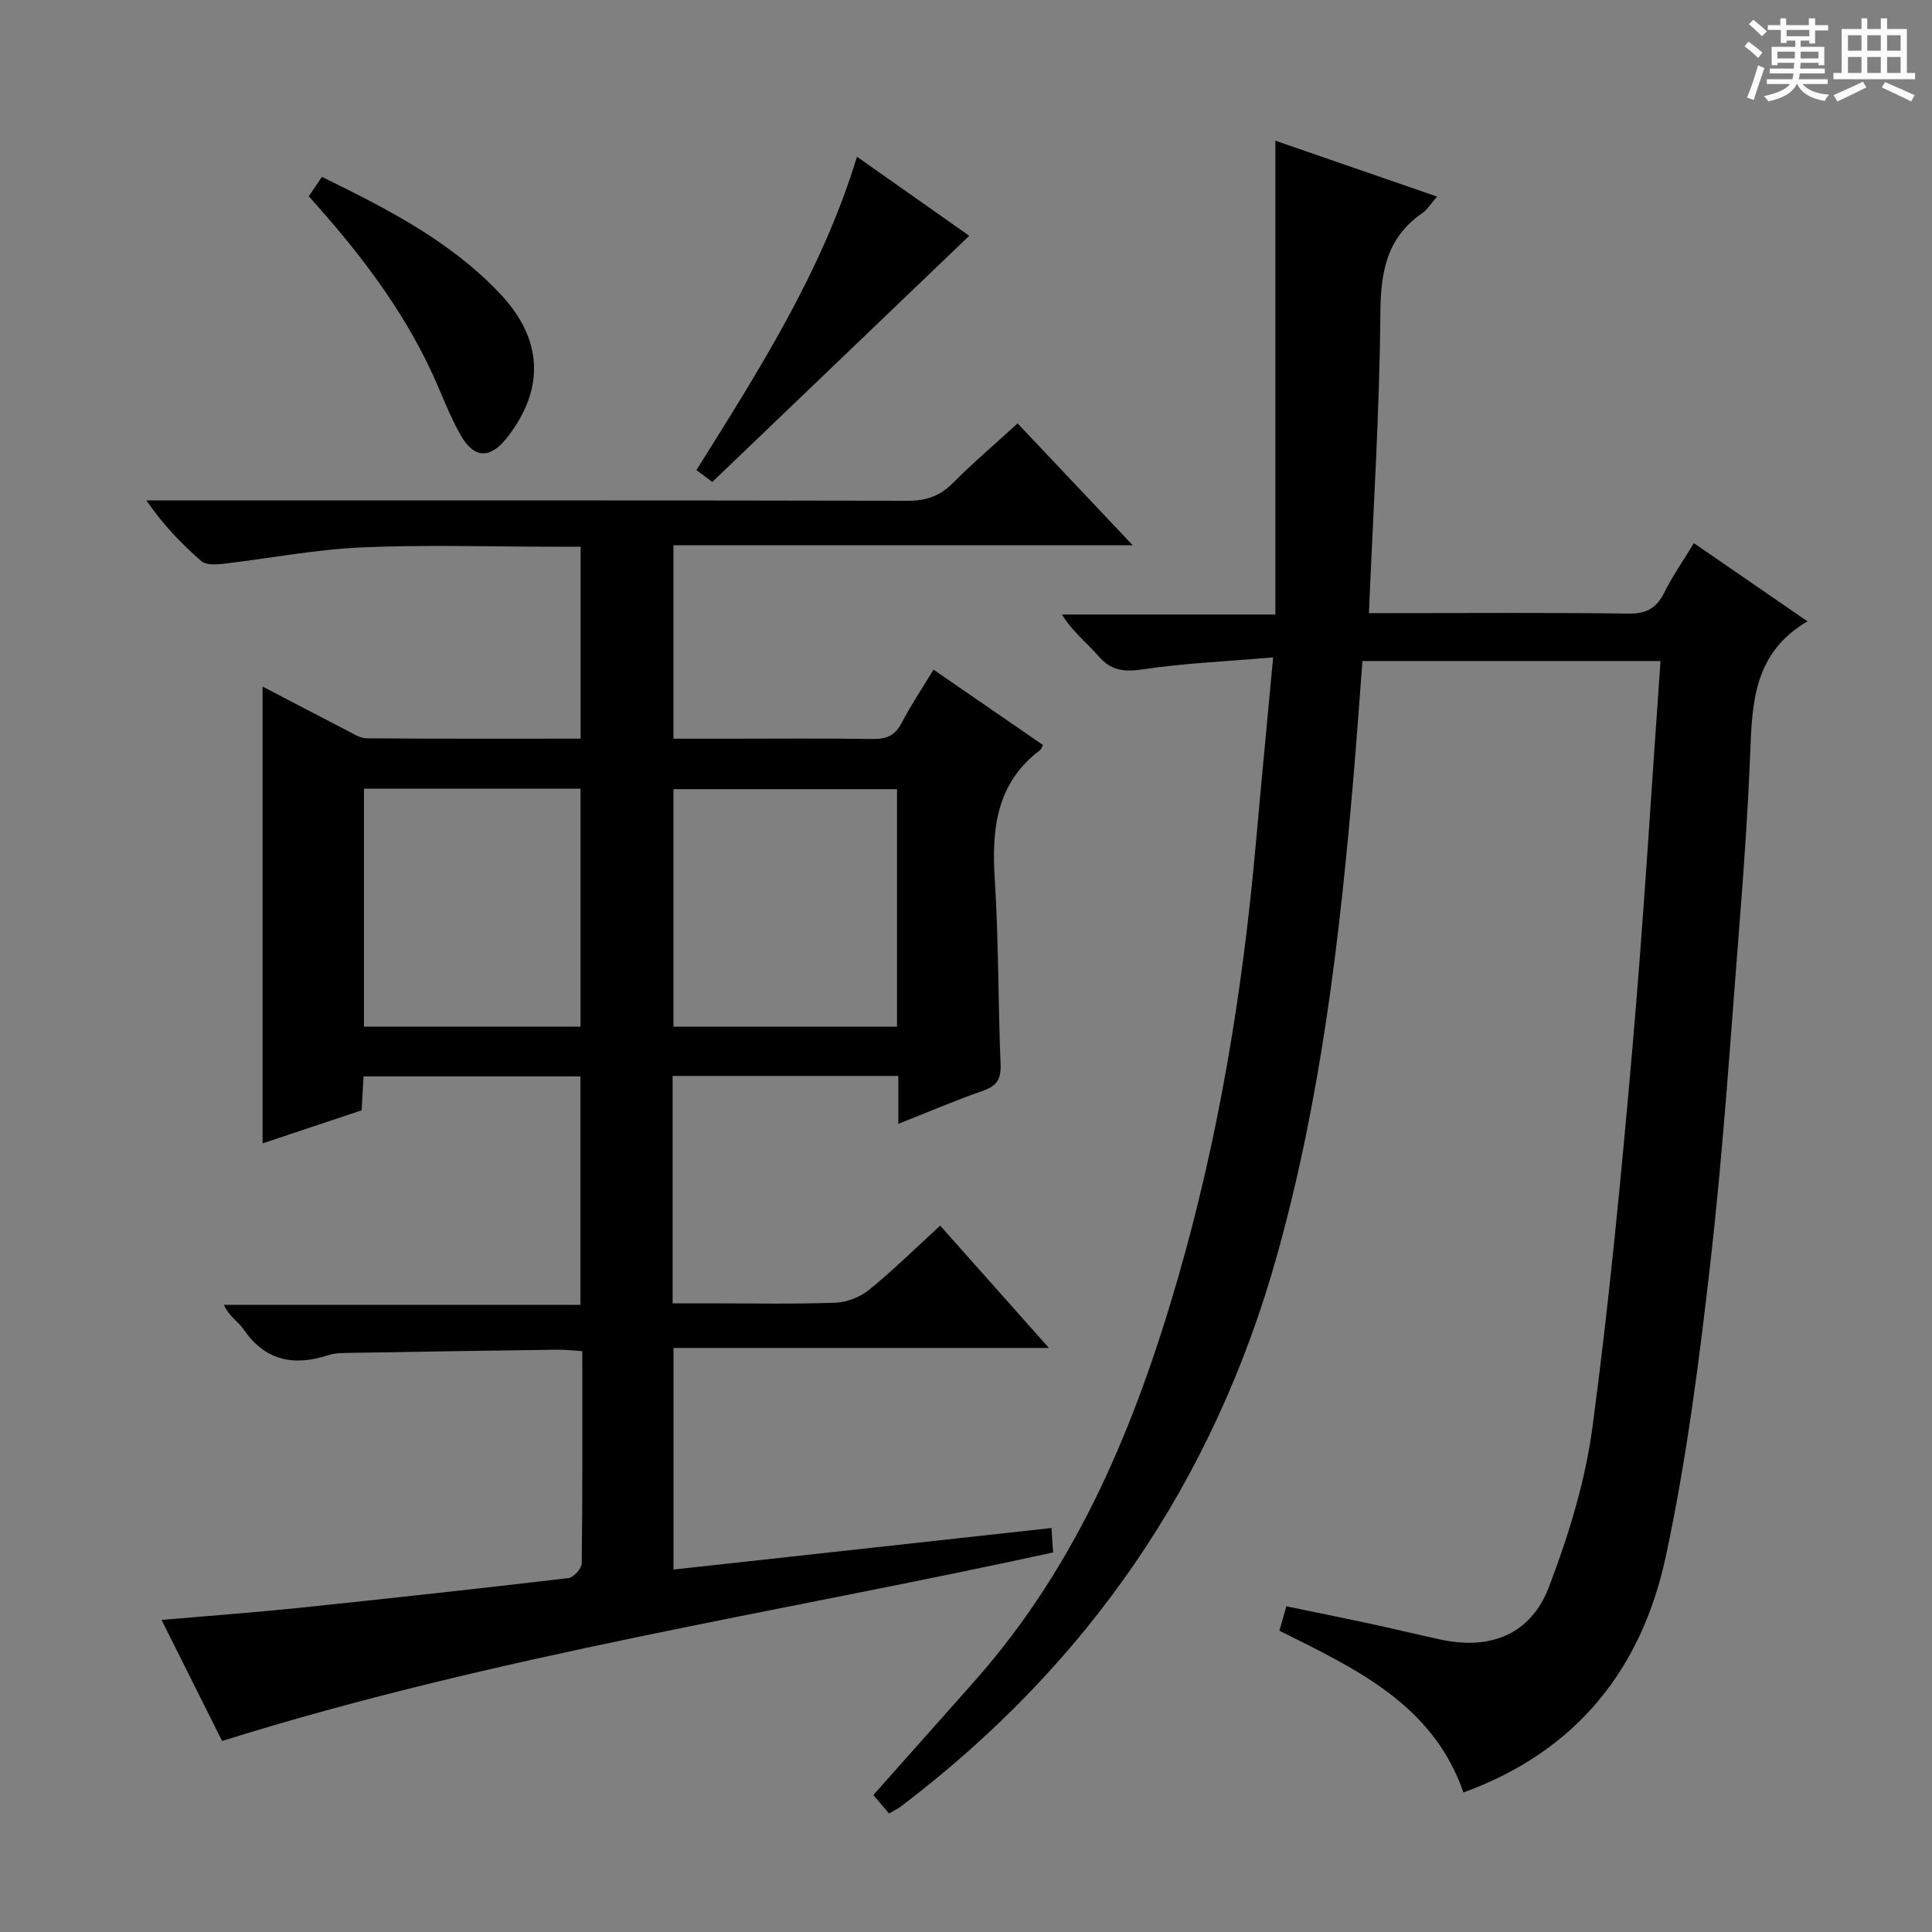 <svg enable-background="new 0 0 400 400" viewBox="0 0 400 400" xmlns="http://www.w3.org/2000/svg"><rect x="0" y="0" width="400" height="400" fill="#808080" stroke="none"/><path d="m361.2 9.6.8-1c.9.7 1.9 1.4 2.9 2.3l-.9 1.1c-1-1-2-1.8-2.8-2.4zm.5 10.6c.9-2.1 1.6-4.3 2.3-6.7.4.2.8.4 1.3.6-.7 2.1-1.5 4.3-2.2 6.6zm.4-15.2.9-.9c1 .8 2 1.6 2.8 2.4l-1 1c-.9-.9-1.8-1.7-2.7-2.5zm12.5-1.2h1.2v1.4h2.7v1.1h-2.7v2.7h-1.2v-.6h-1.8v1.3h4.9v3.8h-1.2v-.5h-3.7c0 .4-.1.9-.1 1.2h5.1v1h-5.2c0 .5-.1.9-.2 1.2h6v1h-5.2c1.1 1.3 2.9 2 5.5 2.2-.4.4-.7.8-.9 1.3-2.9-.5-4.8-1.6-5.7-3.5h-.1c-.8 1.7-2.7 2.9-5.9 3.6-.2-.4-.6-.8-.9-1.1 2.8-.6 4.6-1.4 5.4-2.5h-4.8v-1h5.3c.1-.3.2-.7.2-1.2h-4.9v-1h5c0-.4 0-.8.1-1.2h-3.5v.5h-1.2v-3.8h4.9v-1.3h-1.8v.5h-1.2v-2.7h-2.7v-1h2.6v-1.4h1.2v1.4h4.7v-1.4zm-6.6 8.3h3.6c0-.4 0-.9 0-1.4h-3.6zm1.9-4.6h4.7v-1.3h-4.7zm6.6 3.2h-3.7v1.4h3.7z" fill="#fafbfa"/><path d="m385.3 3.8h1.3v2.2h2.8v-2.2h1.3v2.2h4.1v9.1h1.7v1.3h-16.9v-1.3h1.7v-9.1h4.1v-2.2zm.4 13.1.7 1.2c-1.8.9-3.8 1.9-6 2.9-.2-.4-.5-.8-.8-1.3 2.3-1 4.3-1.9 6.1-2.8zm-3.1-6.4h2.8v-3.2h-2.8zm0 4.6h2.8v-3.3h-2.8zm4-4.6h2.8v-3.2h-2.8zm0 4.6h2.8v-3.3h-2.8zm3.7 1.9c2.1.9 4.1 1.8 6.1 2.7l-.7 1.3c-2.2-1.1-4.2-2-6.1-2.9zm3.2-9.7h-2.8v3.2h2.8zm-2.8 7.8h2.8v-3.3h-2.8z" fill="#fafbfa"/><g fill="#010000"><path d="m194.65 253.75c7.34 8.25 14.51 16.32 22.52 25.33-26.47 0-51.92 0-77.73 0v45.88c26.08-2.87 51.96-5.71 78.26-8.6.12 1.89.22 3.47.33 5.06-57.43 12.55-115.44 21.3-172.05 39.03-3.93-7.86-8.11-16.23-12.53-25.06 9.86-.86 19.07-1.53 28.25-2.48 18.67-1.94 37.33-3.99 55.98-6.18 1.07-.13 2.75-1.98 2.76-3.04.18-14.47.12-28.95.12-43.95-1.95-.12-3.55-.32-5.14-.3-14.31.19-28.63.41-42.94.66-1.49.03-3.07 0-4.46.46-7.17 2.35-13.11 1.21-17.61-5.36-1.09-1.59-2.99-2.64-4.06-5.05h73.82c0-16.05 0-31.46 0-47.3-14.88 0-29.75 0-44.9 0-.13 2.24-.25 4.36-.4 7.03-6.72 2.24-13.57 4.53-20.51 6.85 0-31.71 0-62.94 0-94.59 5.79 3.02 11.62 6.09 17.48 9.1 1.31.67 2.71 1.61 4.08 1.62 14.65.12 29.29.07 44.29.07 0-13.23 0-26.14 0-39.74-1.93 0-3.69 0-5.45 0-13.33 0-26.68-.44-39.99.15-9.56.43-19.05 2.29-28.58 3.39-1.49.17-3.55.27-4.51-.56-4.1-3.57-7.88-7.5-11.38-12.56h5.67c50.66 0 101.32-.04 151.98.07 3.77.01 6.61-.95 9.29-3.63 4.21-4.23 8.77-8.11 13.44-12.39 7.8 8.26 15.44 16.35 23.83 25.22-32.12 0-63.41 0-95.08 0v40.06h11.26c10 0 20-.1 30 .06 2.81.04 4.6-.69 5.95-3.27 1.91-3.66 4.22-7.11 6.63-11.09 7.73 5.32 15.2 10.46 22.66 15.6-.27.5-.35.88-.59 1.06-9.02 6.81-10.05 16.21-9.39 26.63.82 12.78.68 25.62 1.21 38.42.13 3.04-.74 4.46-3.6 5.46-5.75 2.01-11.37 4.42-17.57 6.87 0-3.69 0-6.65 0-9.92-15.74 0-31.13 0-46.73 0v47.08h7.27c8.83 0 17.67.19 26.49-.13 2.38-.09 5.13-1.2 6.99-2.72 5.02-4.1 9.64-8.65 14.64-13.24zm-8.93-90.36c-15.71 0-31.06 0-46.29 0v49.18h46.29c0-16.46 0-32.68 0-49.18zm-110.36 49.16h44.83c0-16.56 0-32.92 0-49.26-15.16 0-29.92 0-44.83 0z"/><path d="m184.06 375.46c-1.01-1.19-2.06-2.43-3.24-3.83 7.12-8.02 14.19-15.92 21.21-23.87 21.19-24.01 33.05-52.71 41.81-83 8.52-29.45 13.44-59.53 16.16-90.01 1.12-12.55 2.33-25.08 3.59-38.64-9.6.82-18.36 1.19-26.98 2.47-3.9.58-6.58.28-9.21-2.76-2.37-2.75-5.33-5-7.53-8.59h44.18c0-32.66 0-64.73 0-98.1 11.95 4.13 22.44 7.75 33.48 11.57-1.33 1.52-2.01 2.7-3.02 3.4-7.37 5.06-8.66 12.11-8.72 20.68-.16 20.43-1.48 40.86-2.37 62.16h5.24c16.16 0 32.33-.13 48.49.1 3.7.05 5.79-1.1 7.4-4.32 1.7-3.4 3.9-6.56 6.15-10.27 7.65 5.27 15.12 10.4 23.52 16.19-11.11 6.51-11.45 16.81-11.86 27.26-.47 11.79-1.28 23.58-2.21 35.34-1.84 23.19-3.34 46.43-5.96 69.54-2.33 20.59-4.97 41.25-9.31 61.49-4.96 23.11-18.34 40.29-41.89 48.84-6.32-18.28-22.39-25.64-38.11-33.49.47-1.63.87-3.05 1.45-5.05 5.8 1.2 11.59 2.36 17.36 3.6 4.86 1.05 9.69 2.23 14.55 3.28 10.33 2.23 18.7-1.04 22.47-10.93 4.04-10.61 7.48-21.75 8.98-32.95 3.5-26.15 6-52.45 8.3-78.75 2.31-26.46 3.88-52.98 5.8-79.96-20.77 0-40.97 0-61.71 0-.63 8.17-1.2 16.41-1.91 24.65-2.83 33.11-6.73 65.98-15.72 98.2-13.15 47.13-39.27 85.01-78.09 114.42-.54.38-1.15.66-2.3 1.33z"/><path d="m147.48 99.78c-1.07-.8-2.1-1.57-3.29-2.45 12.89-20.62 25.93-40.94 33.24-64.88 8.1 5.7 15.92 11.22 23.24 16.37-17.72 16.97-35.25 33.77-53.19 50.96z"/><path d="m63.93 40.64c.89-1.32 1.7-2.52 2.72-4.02 13.44 6.59 26.62 13.28 36.94 24.25 8.86 9.42 9.22 19.65 1.46 29.65-3.49 4.5-6.83 4.53-9.66-.4-2.3-4.01-3.89-8.43-5.83-12.65-6.32-13.74-15.46-25.54-25.63-36.83z"/></g></svg>